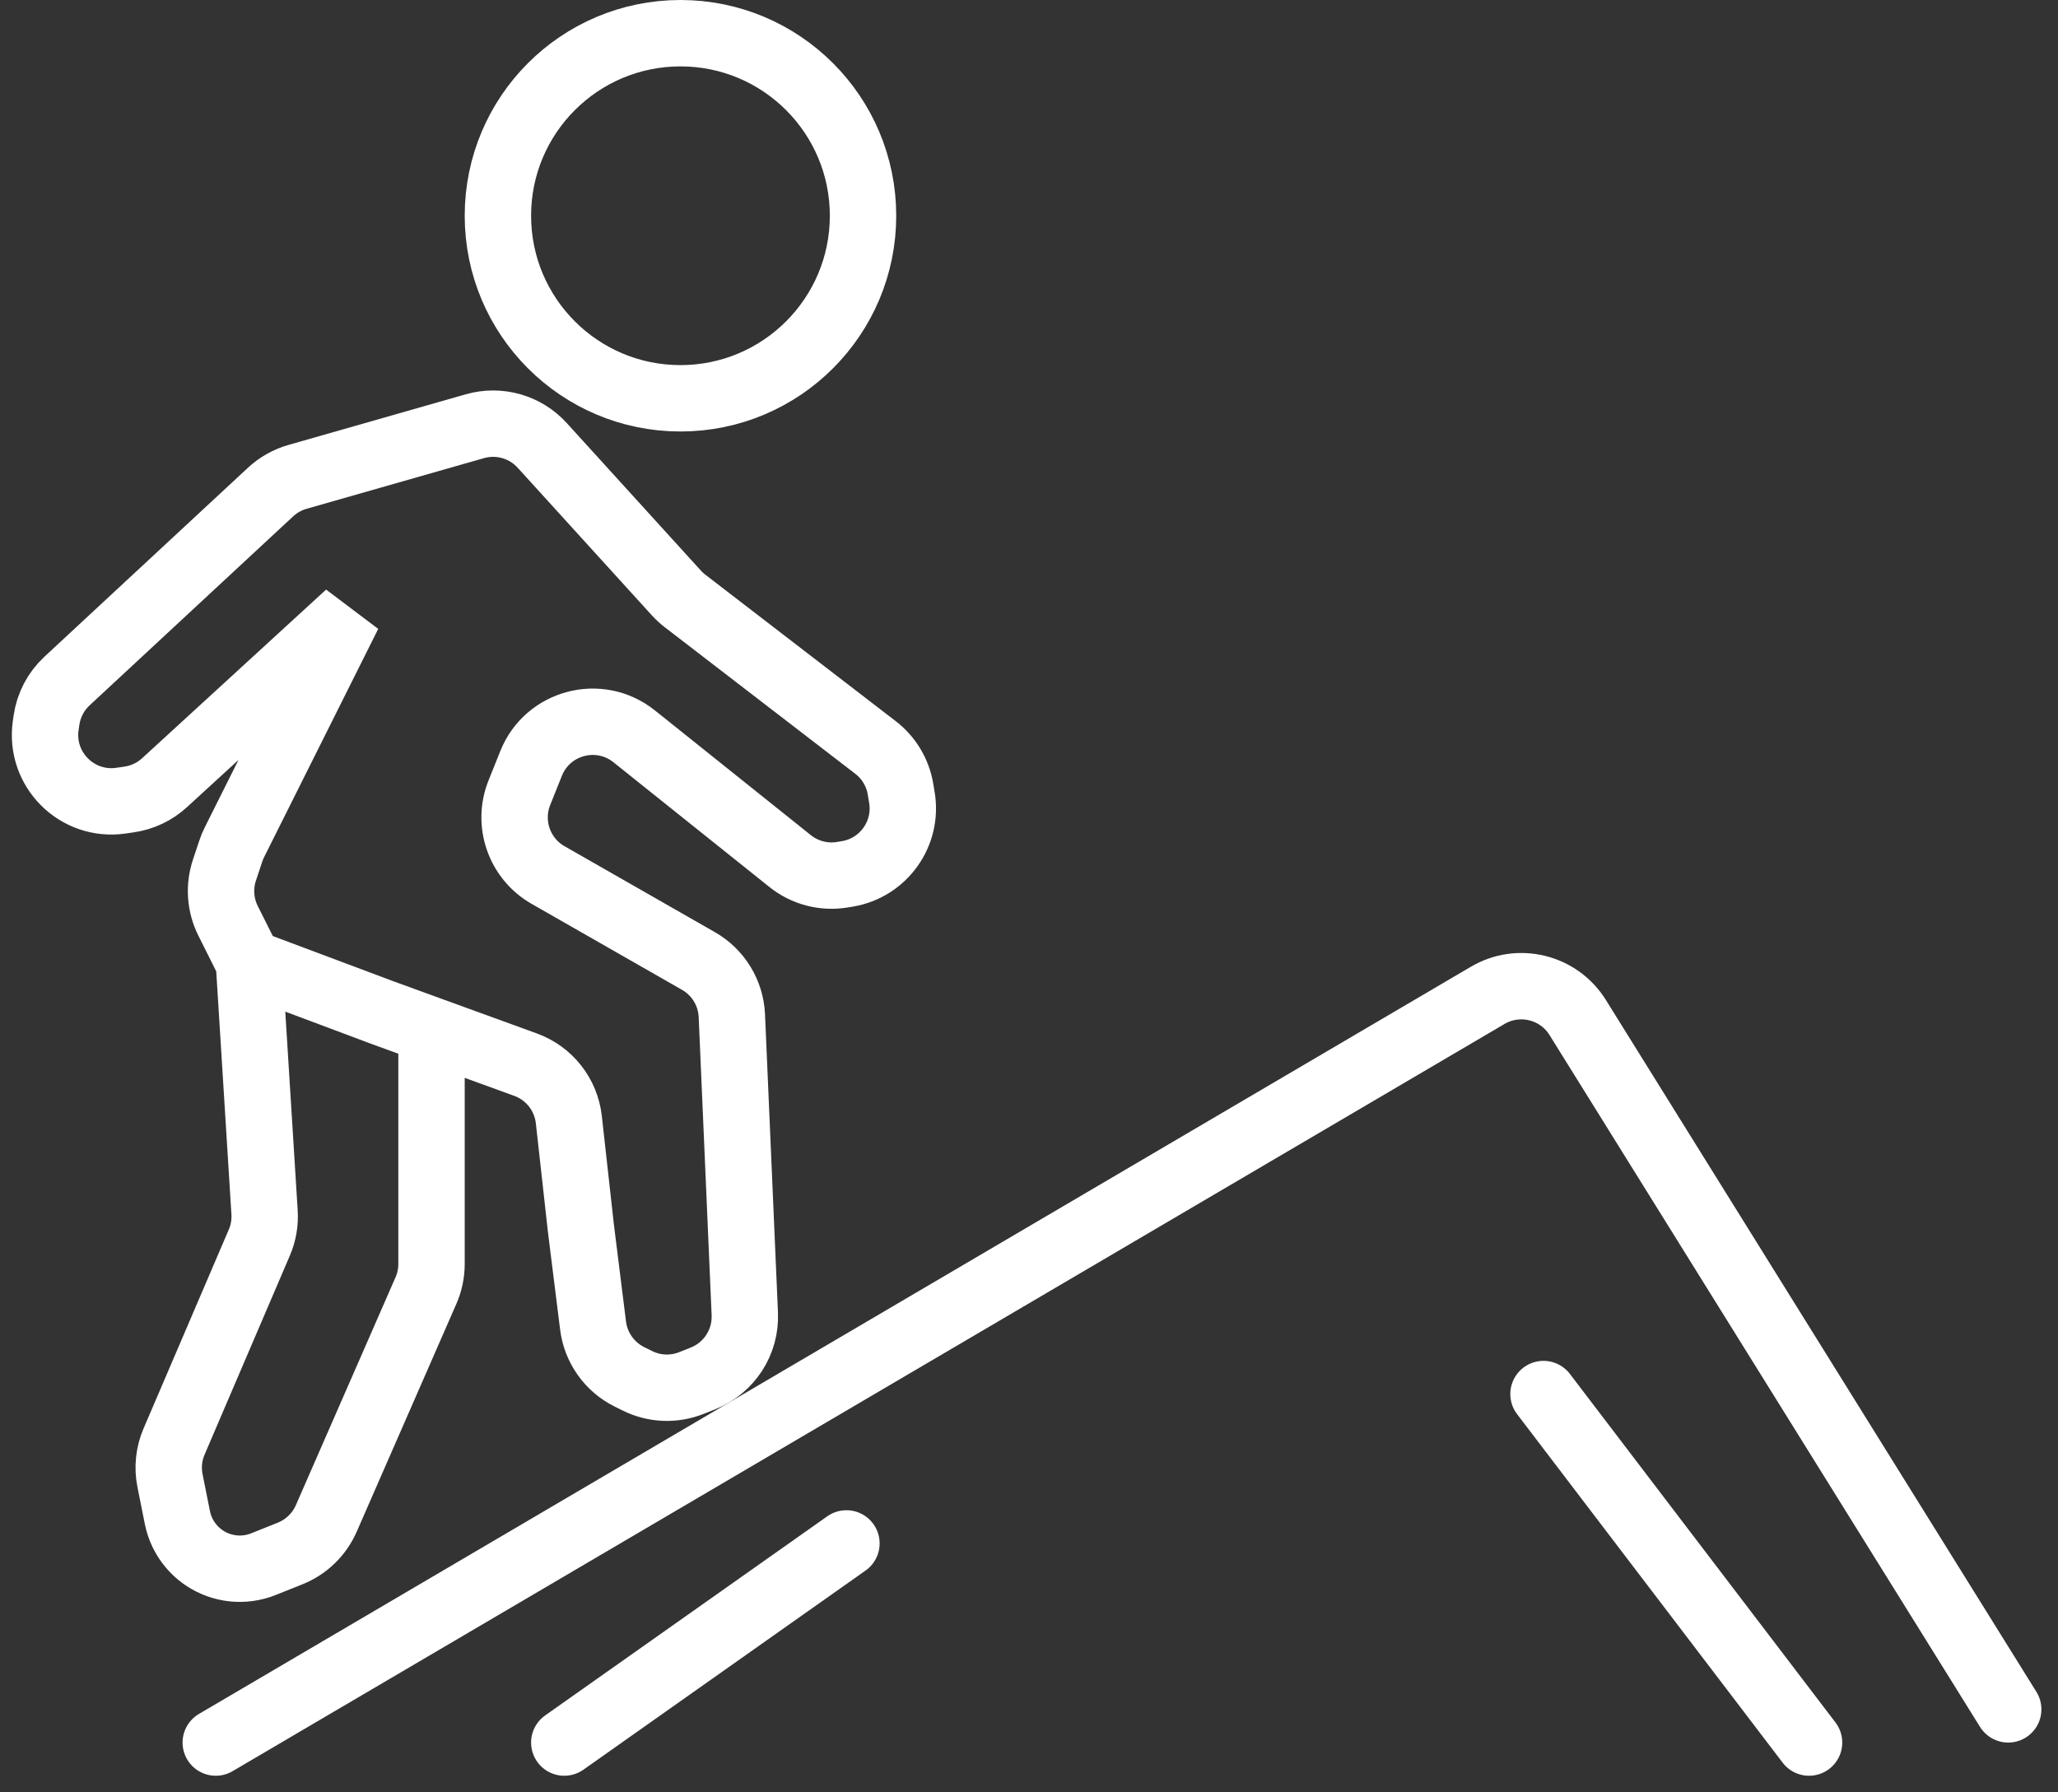 <?xml version="1.0" encoding="UTF-8"?> <svg xmlns="http://www.w3.org/2000/svg" width="62" height="54" viewBox="0 0 62 54" fill="none"><rect x="0" y="0" width="62" height="54" fill="#333333" stroke="none"/> <circle cx="20.5" cy="6.5" r="5.5" stroke="white" stroke-width="2"></circle> <path d="M7.5 29L6.87 27.741C6.633 27.267 6.594 26.717 6.762 26.214L6.955 25.635C6.985 25.545 7.021 25.457 7.064 25.373L10.5 18.5L4.956 23.582C4.659 23.854 4.287 24.03 3.887 24.087L3.64 24.123C2.32 24.311 1.189 23.18 1.377 21.86L1.4 21.701C1.465 21.247 1.683 20.83 2.019 20.518L8.149 14.826C8.38 14.612 8.658 14.455 8.96 14.368L14.306 12.841C15.037 12.632 15.824 12.856 16.335 13.419L20.38 17.869C20.46 17.956 20.547 18.036 20.641 18.108L26.376 22.52C26.777 22.828 27.046 23.277 27.129 23.776L27.171 24.027C27.353 25.117 26.617 26.147 25.527 26.329L25.381 26.353C24.82 26.447 24.246 26.297 23.803 25.942L19.105 22.184C18.057 21.346 16.497 21.757 15.999 23.003L15.646 23.884C15.276 24.811 15.645 25.868 16.511 26.363L21.042 28.953C21.638 29.293 22.018 29.916 22.048 30.602L22.438 39.583C22.475 40.432 21.972 41.211 21.183 41.527L20.834 41.666C20.303 41.879 19.708 41.854 19.197 41.598L18.957 41.479C18.359 41.18 17.95 40.601 17.867 39.938L17.5 37L17.137 33.734C17.053 32.978 16.548 32.336 15.833 32.076L13 31.046M7.5 29L11.5 30.5L13 31.046M7.5 29L7.97 36.525C7.99 36.837 7.936 37.15 7.812 37.438L5.245 43.429C5.085 43.801 5.042 44.212 5.122 44.609L5.344 45.721C5.444 46.22 5.738 46.658 6.161 46.941V46.941C6.686 47.291 7.35 47.36 7.936 47.125L8.739 46.804C9.227 46.609 9.618 46.23 9.829 45.749L12.832 38.883C12.943 38.63 13 38.358 13 38.082V31.046" stroke="white" stroke-width="2"></path> <path d="M6.5 52.5L44.819 29.988C45.754 29.438 46.957 29.735 47.53 30.655L60.5 51.5M17 52.5L25.5 46.5M54.5 52.5L46.5 42" stroke="white" stroke-width="2" stroke-linecap="round"></path> </svg> 